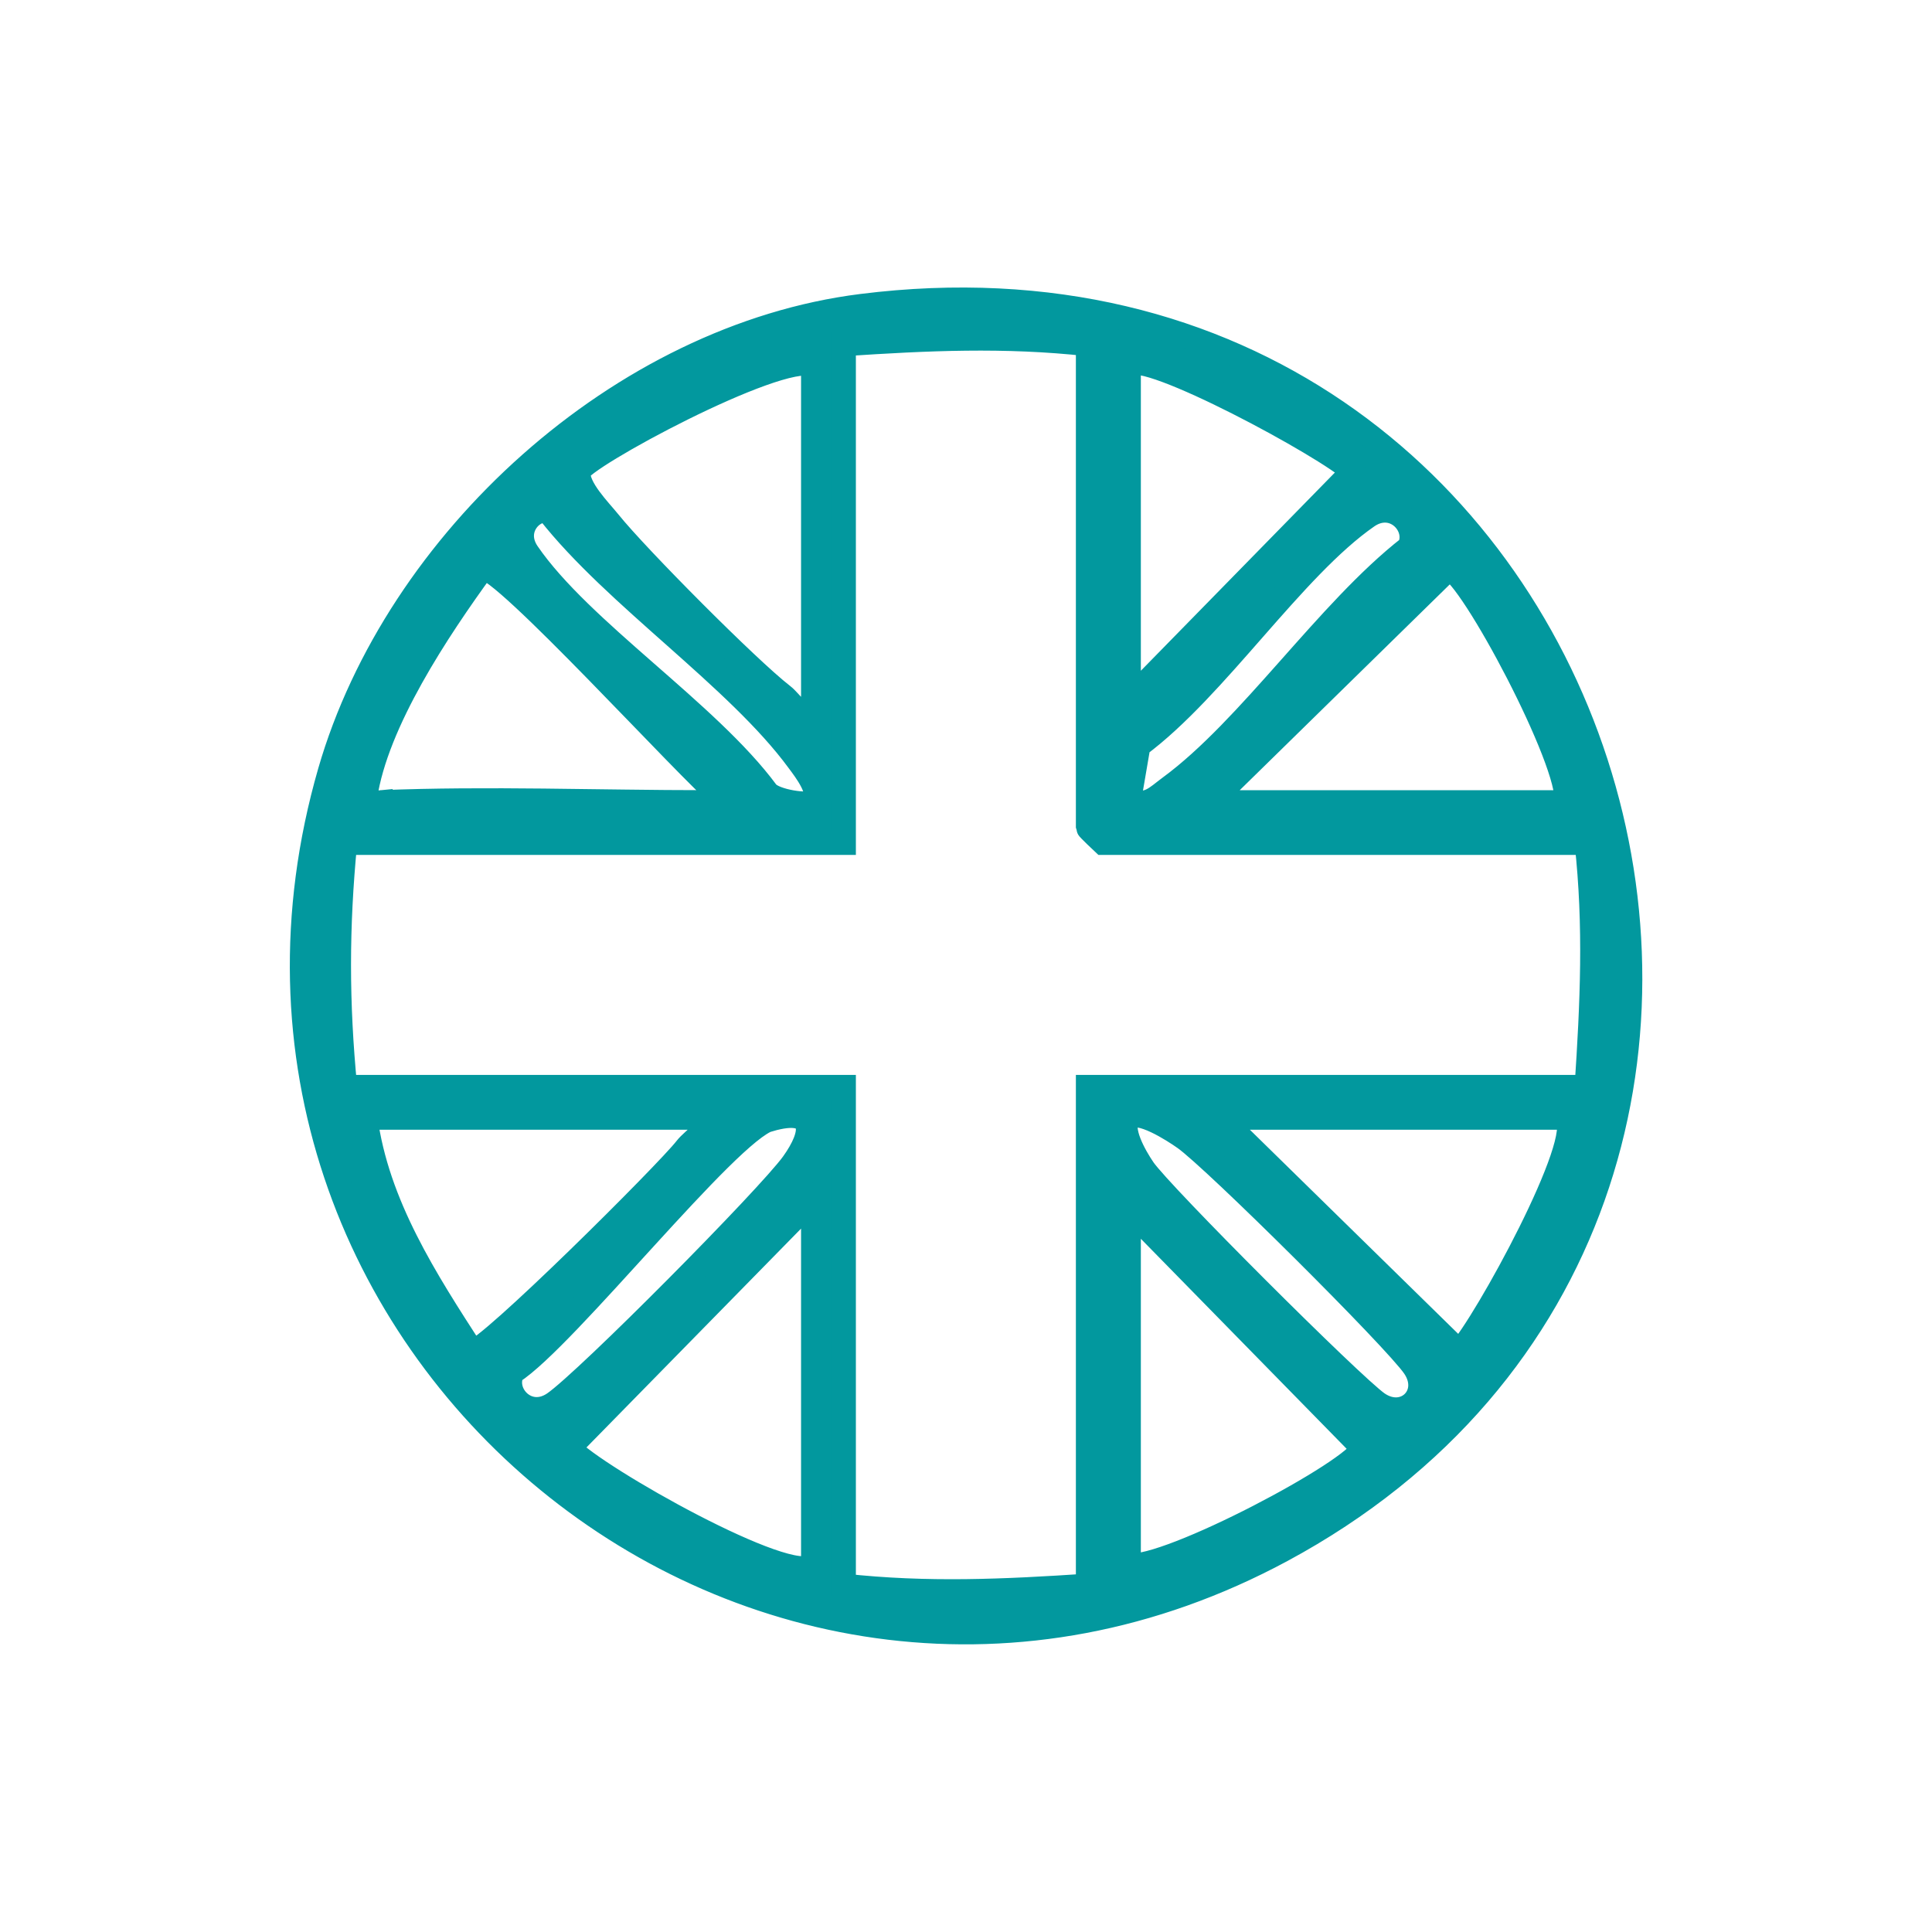 <?xml version="1.0" encoding="UTF-8"?>
<svg id="Layer_1" data-name="Layer 1" xmlns="http://www.w3.org/2000/svg" viewBox="0 0 80 80">
  <defs>
    <style>
      .cls-1 {
        fill: #02989e;
        stroke: #02989e;
        stroke-miterlimit: 10;
      }
    </style>
  </defs>
  <g id="P7Bgtf">
    <path class="cls-1" d="M35.68,12.67c31.33-3.94,43.96,37.22,17.39,51.53C31.43,75.85,6.84,55.59,13.66,31.95c2.76-9.55,12.05-18.03,22.02-19.28ZM45.05,14.25c-3.45-.38-6.66-.23-10.11,0v20.65H14.29c-.34,3.5-.34,6.61,0,10.11h20.65v20.65c3.45.38,6.66.23,10.11,0v-20.65h20.65c.23-3.46.38-6.66,0-10.11h-20.02s-.63-.59-.63-.63V14.25ZM33.67,15.09c-1.48-.52-9.68,3.91-9.72,4.45-.05.67.86,1.57,1.28,2.09,1.15,1.43,5.77,6.08,7.17,7.16.42.33.53.81,1.27.63v-14.33ZM46.74,15.09v13.91l9.28-9.48c-1.01-.99-8.63-5.11-9.28-4.43ZM33.67,33.21c.4-.38-.32-1.31-.61-1.7-2.53-3.45-7.59-6.81-10.34-10.32-.57-.24-1.57.69-.87,1.71,2.2,3.21,7.46,6.59,9.91,9.91.33.39,1.74.57,1.92.4ZM46.74,33.21c.85.18,1.13-.19,1.7-.61,3.31-2.43,6.53-7.29,9.91-9.93.44-.87-.62-2.04-1.72-1.29-3.08,2.13-6.29,7.12-9.49,9.49l-.4,2.34ZM15.76,33.22c4.45-.18,9.02,0,13.49,0,.17,0,.74,1.08.63-.21-1.32-1.06-9.13-9.68-9.89-9.49-1.84,2.53-4.41,6.37-4.87,9.48-.19,1.29.5.22.64.21ZM64.86,33.22c.21-1.61-3.96-9.46-4.86-9.69l-9.89,9.69h14.75ZM29.04,46.28h-13.91c.48,3.61,2.51,6.73,4.43,9.7.61,0,8.07-7.42,8.85-8.43.33-.42.81-.53.63-1.27ZM31.86,46.35c-1.71.5-8.44,9.06-10.64,10.47-.44.87.62,2.04,1.72,1.29,1.35-.93,8.88-8.53,9.89-9.93.9-1.25,1.03-2.4-.97-1.82ZM46.74,46.28c-.42.44.26,1.62.61,2.13.7,1.03,8.65,8.97,9.7,9.7,1.12.77,2.29-.36,1.51-1.51s-8.3-8.62-9.51-9.47c-.45-.32-1.91-1.26-2.31-.84ZM64.86,46.28h-14.33l9.9,9.7c1.04-1.1,5.29-8.84,4.43-9.7ZM33.67,64.82v-15.17l-10.11,10.31c1.08,1.2,9.21,5.78,10.11,4.86ZM46.74,64.82c1.61.21,9.46-3.96,9.69-4.86l-9.69-9.89v14.75Z"/>
  </g>
</svg>
